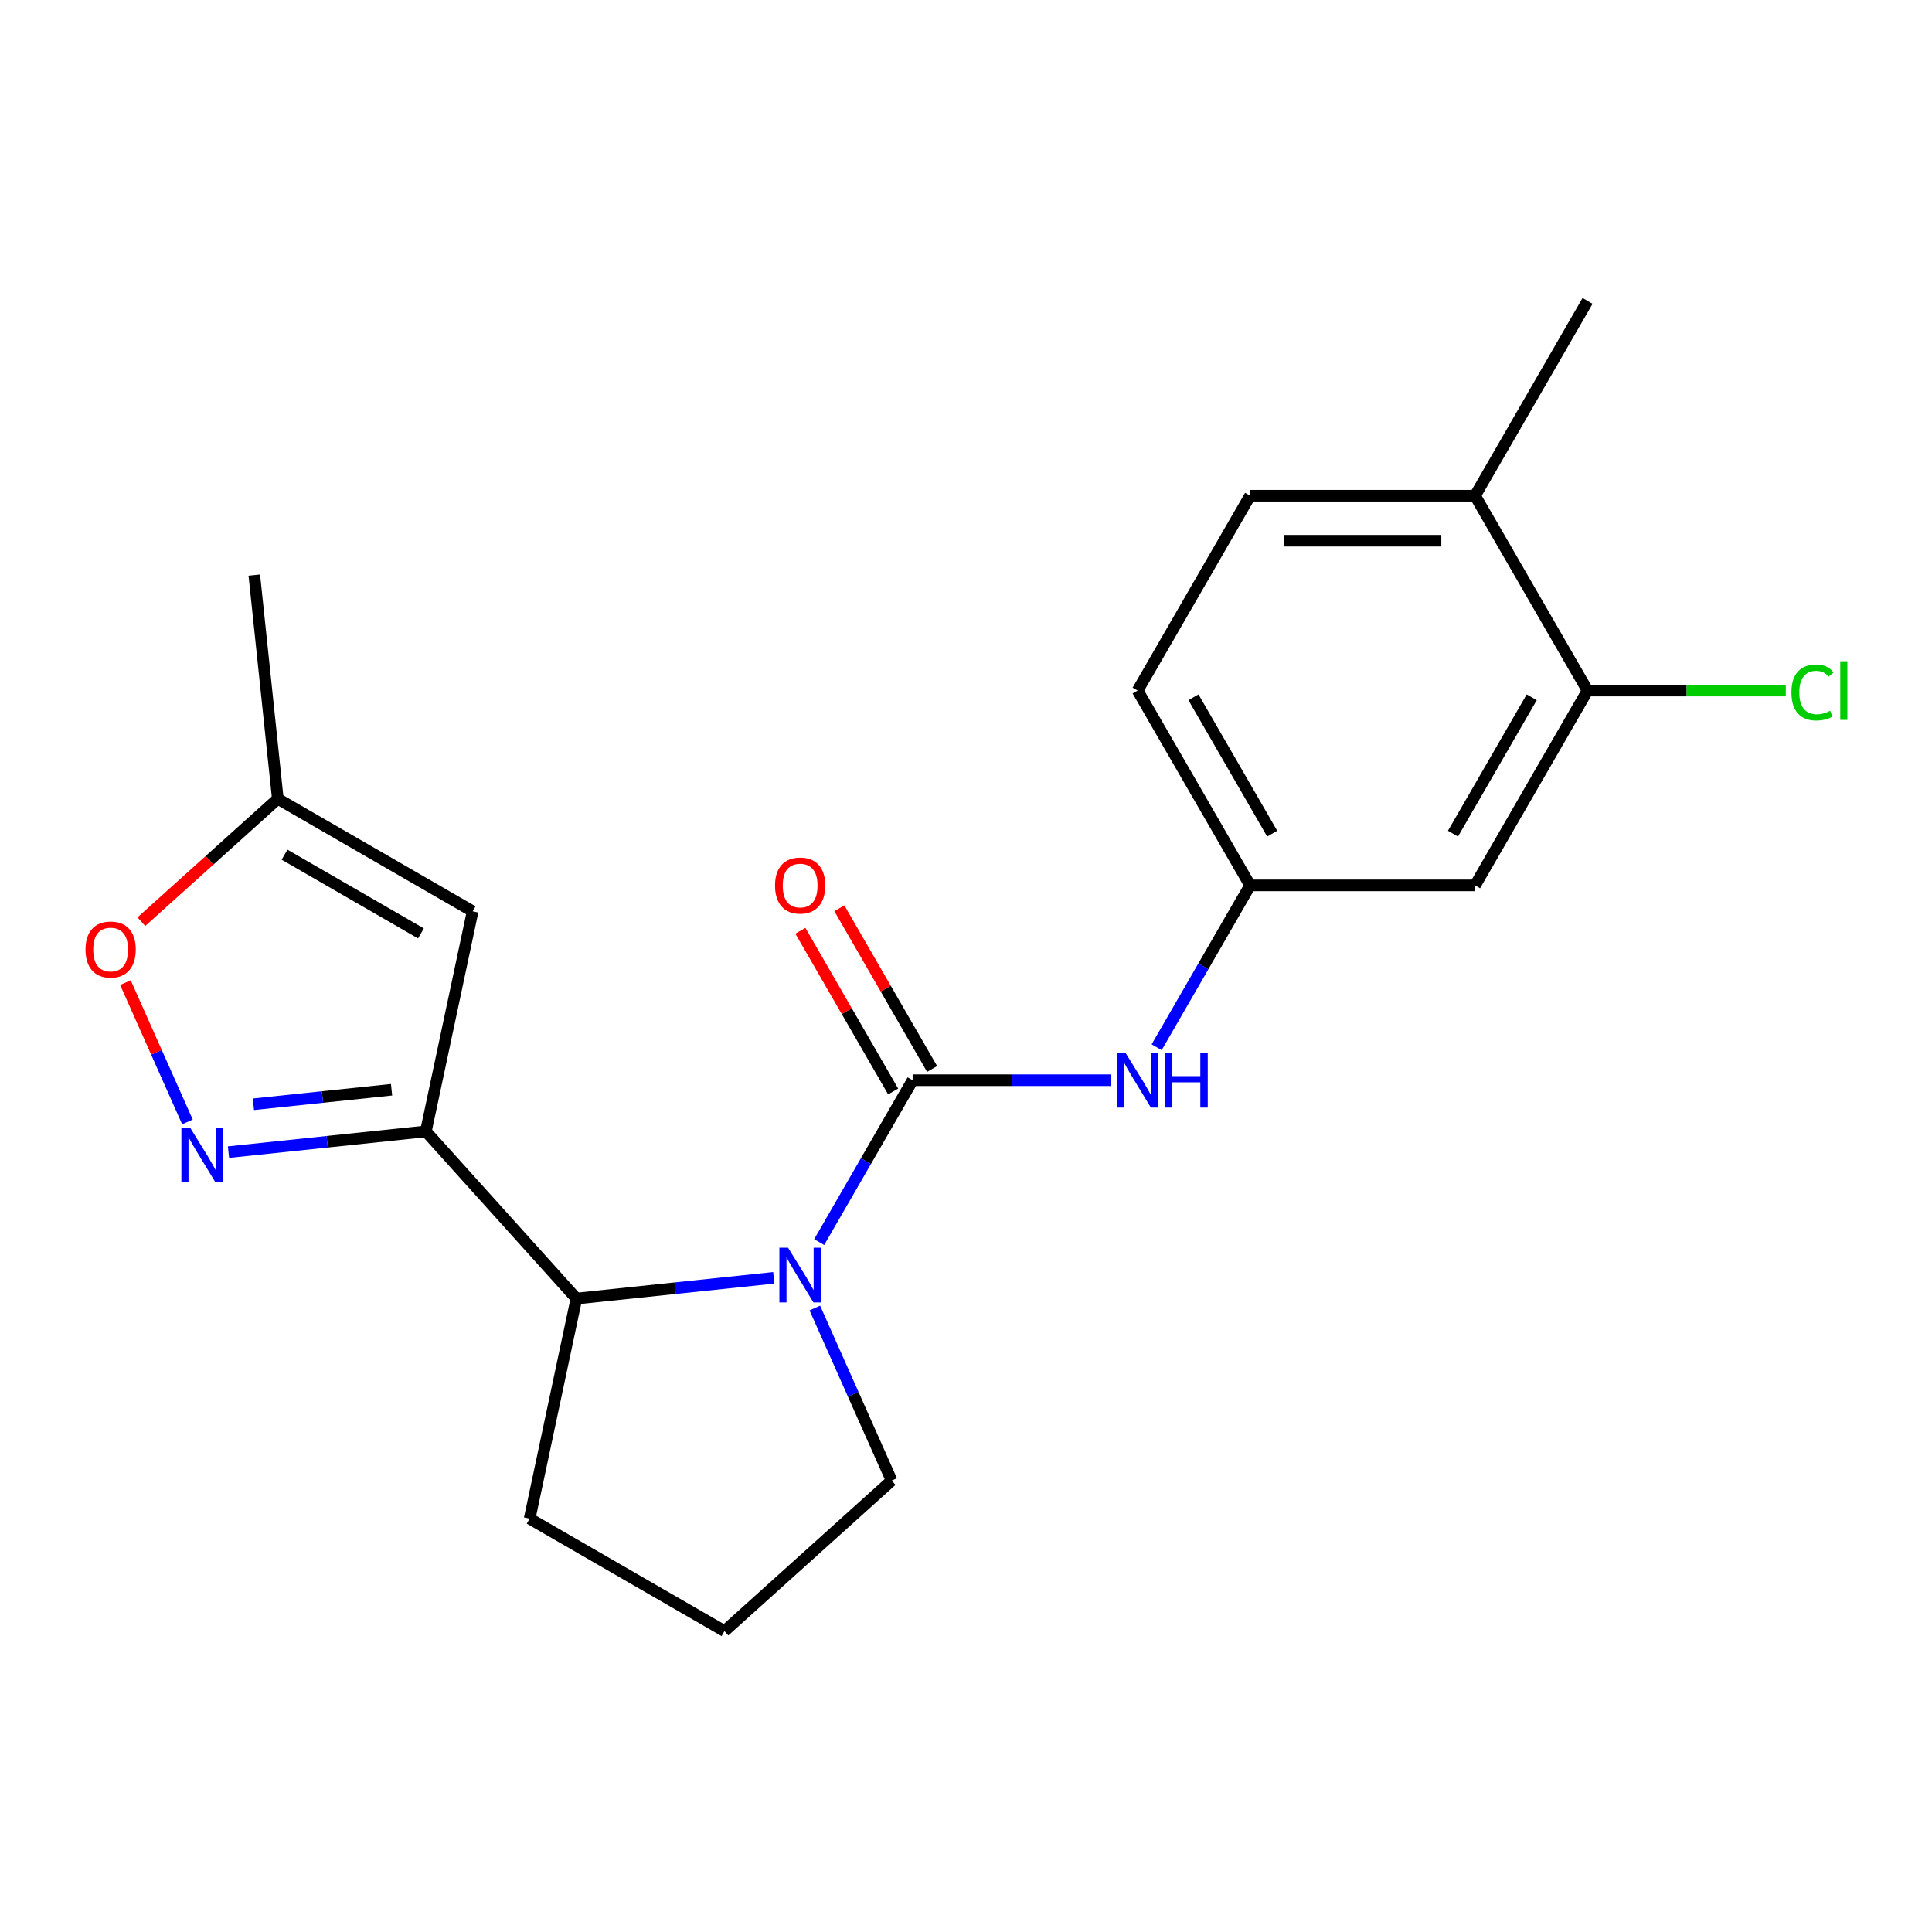 <?xml version='1.0' encoding='iso-8859-1'?>
<svg version='1.1' baseProfile='full'
              xmlns='http://www.w3.org/2000/svg'
                      xmlns:rdkit='http://www.rdkit.org/xml'
                      xmlns:xlink='http://www.w3.org/1999/xlink'
                  xml:space='preserve'
width='1000px' height='1000px' viewBox='0 0 1000 1000'>
<!-- END OF HEADER -->
<rect style='opacity:1.0;fill:#FFFFFF;stroke:none' width='1000' height='1000' x='0' y='0'> </rect>
<path class='bond-0' d='M 472.379,559.119 L 448.196,601.006' style='fill:none;fill-rule:evenodd;stroke:#000000;stroke-width:6px;stroke-linecap:butt;stroke-linejoin:miter;stroke-opacity:1' />
<path class='bond-0' d='M 448.196,601.006 L 424.013,642.893' style='fill:none;fill-rule:evenodd;stroke:#0000FF;stroke-width:6px;stroke-linecap:butt;stroke-linejoin:miter;stroke-opacity:1' />
<path class='bond-5' d='M 472.379,559.119 L 523.776,559.119' style='fill:none;fill-rule:evenodd;stroke:#000000;stroke-width:6px;stroke-linecap:butt;stroke-linejoin:miter;stroke-opacity:1' />
<path class='bond-5' d='M 523.776,559.119 L 575.173,559.119' style='fill:none;fill-rule:evenodd;stroke:#0000FF;stroke-width:6px;stroke-linecap:butt;stroke-linejoin:miter;stroke-opacity:1' />
<path class='bond-10' d='M 482.464,553.297 L 458.454,511.71' style='fill:none;fill-rule:evenodd;stroke:#000000;stroke-width:6px;stroke-linecap:butt;stroke-linejoin:miter;stroke-opacity:1' />
<path class='bond-10' d='M 458.454,511.71 L 434.443,470.124' style='fill:none;fill-rule:evenodd;stroke:#FF0000;stroke-width:6px;stroke-linecap:butt;stroke-linejoin:miter;stroke-opacity:1' />
<path class='bond-10' d='M 462.295,564.942 L 438.285,523.355' style='fill:none;fill-rule:evenodd;stroke:#000000;stroke-width:6px;stroke-linecap:butt;stroke-linejoin:miter;stroke-opacity:1' />
<path class='bond-10' d='M 438.285,523.355 L 414.274,481.768' style='fill:none;fill-rule:evenodd;stroke:#FF0000;stroke-width:6px;stroke-linecap:butt;stroke-linejoin:miter;stroke-opacity:1' />
<path class='bond-4' d='M 400.505,661.399 L 349.427,666.767' style='fill:none;fill-rule:evenodd;stroke:#0000FF;stroke-width:6px;stroke-linecap:butt;stroke-linejoin:miter;stroke-opacity:1' />
<path class='bond-4' d='M 349.427,666.767 L 298.349,672.136' style='fill:none;fill-rule:evenodd;stroke:#000000;stroke-width:6px;stroke-linecap:butt;stroke-linejoin:miter;stroke-opacity:1' />
<path class='bond-14' d='M 421.757,677.035 L 441.638,721.689' style='fill:none;fill-rule:evenodd;stroke:#0000FF;stroke-width:6px;stroke-linecap:butt;stroke-linejoin:miter;stroke-opacity:1' />
<path class='bond-14' d='M 441.638,721.689 L 461.519,766.342' style='fill:none;fill-rule:evenodd;stroke:#000000;stroke-width:6px;stroke-linecap:butt;stroke-linejoin:miter;stroke-opacity:1' />
<path class='bond-1' d='M 220.432,585.6 L 298.349,672.136' style='fill:none;fill-rule:evenodd;stroke:#000000;stroke-width:6px;stroke-linecap:butt;stroke-linejoin:miter;stroke-opacity:1' />
<path class='bond-2' d='M 220.432,585.6 L 169.354,590.969' style='fill:none;fill-rule:evenodd;stroke:#000000;stroke-width:6px;stroke-linecap:butt;stroke-linejoin:miter;stroke-opacity:1' />
<path class='bond-2' d='M 169.354,590.969 L 118.275,596.337' style='fill:none;fill-rule:evenodd;stroke:#0000FF;stroke-width:6px;stroke-linecap:butt;stroke-linejoin:miter;stroke-opacity:1' />
<path class='bond-2' d='M 202.674,564.049 L 166.919,567.807' style='fill:none;fill-rule:evenodd;stroke:#000000;stroke-width:6px;stroke-linecap:butt;stroke-linejoin:miter;stroke-opacity:1' />
<path class='bond-2' d='M 166.919,567.807 L 131.165,571.565' style='fill:none;fill-rule:evenodd;stroke:#0000FF;stroke-width:6px;stroke-linecap:butt;stroke-linejoin:miter;stroke-opacity:1' />
<path class='bond-3' d='M 220.432,585.6 L 244.642,471.699' style='fill:none;fill-rule:evenodd;stroke:#000000;stroke-width:6px;stroke-linecap:butt;stroke-linejoin:miter;stroke-opacity:1' />
<path class='bond-6' d='M 97.024,580.701 L 80.973,544.649' style='fill:none;fill-rule:evenodd;stroke:#0000FF;stroke-width:6px;stroke-linecap:butt;stroke-linejoin:miter;stroke-opacity:1' />
<path class='bond-6' d='M 80.973,544.649 L 64.921,508.598' style='fill:none;fill-rule:evenodd;stroke:#FF0000;stroke-width:6px;stroke-linecap:butt;stroke-linejoin:miter;stroke-opacity:1' />
<path class='bond-7' d='M 244.642,471.699 L 143.797,413.477' style='fill:none;fill-rule:evenodd;stroke:#000000;stroke-width:6px;stroke-linecap:butt;stroke-linejoin:miter;stroke-opacity:1' />
<path class='bond-7' d='M 217.871,483.135 L 147.28,442.379' style='fill:none;fill-rule:evenodd;stroke:#000000;stroke-width:6px;stroke-linecap:butt;stroke-linejoin:miter;stroke-opacity:1' />
<path class='bond-17' d='M 298.349,672.136 L 274.139,786.037' style='fill:none;fill-rule:evenodd;stroke:#000000;stroke-width:6px;stroke-linecap:butt;stroke-linejoin:miter;stroke-opacity:1' />
<path class='bond-11' d='M 598.681,542.048 L 622.864,500.161' style='fill:none;fill-rule:evenodd;stroke:#0000FF;stroke-width:6px;stroke-linecap:butt;stroke-linejoin:miter;stroke-opacity:1' />
<path class='bond-11' d='M 622.864,500.161 L 647.047,458.275' style='fill:none;fill-rule:evenodd;stroke:#000000;stroke-width:6px;stroke-linecap:butt;stroke-linejoin:miter;stroke-opacity:1' />
<path class='bond-23' d='M 73.173,477.067 L 108.485,445.272' style='fill:none;fill-rule:evenodd;stroke:#FF0000;stroke-width:6px;stroke-linecap:butt;stroke-linejoin:miter;stroke-opacity:1' />
<path class='bond-23' d='M 108.485,445.272 L 143.797,413.477' style='fill:none;fill-rule:evenodd;stroke:#000000;stroke-width:6px;stroke-linecap:butt;stroke-linejoin:miter;stroke-opacity:1' />
<path class='bond-19' d='M 143.797,413.477 L 131.626,297.669' style='fill:none;fill-rule:evenodd;stroke:#000000;stroke-width:6px;stroke-linecap:butt;stroke-linejoin:miter;stroke-opacity:1' />
<path class='bond-8' d='M 821.715,357.43 L 763.493,458.275' style='fill:none;fill-rule:evenodd;stroke:#000000;stroke-width:6px;stroke-linecap:butt;stroke-linejoin:miter;stroke-opacity:1' />
<path class='bond-8' d='M 792.813,360.912 L 752.057,431.503' style='fill:none;fill-rule:evenodd;stroke:#000000;stroke-width:6px;stroke-linecap:butt;stroke-linejoin:miter;stroke-opacity:1' />
<path class='bond-15' d='M 821.715,357.43 L 873.022,357.43' style='fill:none;fill-rule:evenodd;stroke:#000000;stroke-width:6px;stroke-linecap:butt;stroke-linejoin:miter;stroke-opacity:1' />
<path class='bond-15' d='M 873.022,357.43 L 924.33,357.43' style='fill:none;fill-rule:evenodd;stroke:#00CC00;stroke-width:6px;stroke-linecap:butt;stroke-linejoin:miter;stroke-opacity:1' />
<path class='bond-22' d='M 821.715,357.43 L 763.493,256.585' style='fill:none;fill-rule:evenodd;stroke:#000000;stroke-width:6px;stroke-linecap:butt;stroke-linejoin:miter;stroke-opacity:1' />
<path class='bond-9' d='M 763.493,458.275 L 647.047,458.275' style='fill:none;fill-rule:evenodd;stroke:#000000;stroke-width:6px;stroke-linecap:butt;stroke-linejoin:miter;stroke-opacity:1' />
<path class='bond-16' d='M 647.047,458.275 L 588.825,357.43' style='fill:none;fill-rule:evenodd;stroke:#000000;stroke-width:6px;stroke-linecap:butt;stroke-linejoin:miter;stroke-opacity:1' />
<path class='bond-16' d='M 658.483,431.503 L 617.727,360.912' style='fill:none;fill-rule:evenodd;stroke:#000000;stroke-width:6px;stroke-linecap:butt;stroke-linejoin:miter;stroke-opacity:1' />
<path class='bond-12' d='M 763.493,256.585 L 647.047,256.585' style='fill:none;fill-rule:evenodd;stroke:#000000;stroke-width:6px;stroke-linecap:butt;stroke-linejoin:miter;stroke-opacity:1' />
<path class='bond-12' d='M 746.026,279.874 L 664.514,279.874' style='fill:none;fill-rule:evenodd;stroke:#000000;stroke-width:6px;stroke-linecap:butt;stroke-linejoin:miter;stroke-opacity:1' />
<path class='bond-20' d='M 763.493,256.585 L 821.715,155.741' style='fill:none;fill-rule:evenodd;stroke:#000000;stroke-width:6px;stroke-linecap:butt;stroke-linejoin:miter;stroke-opacity:1' />
<path class='bond-13' d='M 647.047,256.585 L 588.825,357.43' style='fill:none;fill-rule:evenodd;stroke:#000000;stroke-width:6px;stroke-linecap:butt;stroke-linejoin:miter;stroke-opacity:1' />
<path class='bond-18' d='M 461.519,766.342 L 374.983,844.259' style='fill:none;fill-rule:evenodd;stroke:#000000;stroke-width:6px;stroke-linecap:butt;stroke-linejoin:miter;stroke-opacity:1' />
<path class='bond-21' d='M 274.139,786.037 L 374.983,844.259' style='fill:none;fill-rule:evenodd;stroke:#000000;stroke-width:6px;stroke-linecap:butt;stroke-linejoin:miter;stroke-opacity:1' />
<path  class='atom-1' d='M 407.896 645.804
L 417.176 660.804
Q 418.096 662.284, 419.576 664.964
Q 421.056 667.644, 421.136 667.804
L 421.136 645.804
L 424.896 645.804
L 424.896 674.124
L 421.016 674.124
L 411.056 657.724
Q 409.896 655.804, 408.656 653.604
Q 407.456 651.404, 407.096 650.724
L 407.096 674.124
L 403.416 674.124
L 403.416 645.804
L 407.896 645.804
' fill='#0000FF'/>
<path  class='atom-3' d='M 98.364 583.612
L 107.644 598.612
Q 108.564 600.092, 110.044 602.772
Q 111.524 605.452, 111.604 605.612
L 111.604 583.612
L 115.364 583.612
L 115.364 611.932
L 111.484 611.932
L 101.524 595.532
Q 100.364 593.612, 99.124 591.412
Q 97.924 589.212, 97.564 588.532
L 97.564 611.932
L 93.884 611.932
L 93.884 583.612
L 98.364 583.612
' fill='#0000FF'/>
<path  class='atom-6' d='M 582.565 544.959
L 591.845 559.959
Q 592.765 561.439, 594.245 564.119
Q 595.725 566.799, 595.805 566.959
L 595.805 544.959
L 599.565 544.959
L 599.565 573.279
L 595.685 573.279
L 585.725 556.879
Q 584.565 554.959, 583.325 552.759
Q 582.125 550.559, 581.765 549.879
L 581.765 573.279
L 578.085 573.279
L 578.085 544.959
L 582.565 544.959
' fill='#0000FF'/>
<path  class='atom-6' d='M 602.965 544.959
L 606.805 544.959
L 606.805 556.999
L 621.285 556.999
L 621.285 544.959
L 625.125 544.959
L 625.125 573.279
L 621.285 573.279
L 621.285 560.199
L 606.805 560.199
L 606.805 573.279
L 602.965 573.279
L 602.965 544.959
' fill='#0000FF'/>
<path  class='atom-7' d='M 44.262 491.474
Q 44.262 484.674, 47.622 480.874
Q 50.982 477.074, 57.262 477.074
Q 63.542 477.074, 66.902 480.874
Q 70.262 484.674, 70.262 491.474
Q 70.262 498.354, 66.862 502.274
Q 63.462 506.154, 57.262 506.154
Q 51.022 506.154, 47.622 502.274
Q 44.262 498.394, 44.262 491.474
M 57.262 502.954
Q 61.582 502.954, 63.902 500.074
Q 66.262 497.154, 66.262 491.474
Q 66.262 485.914, 63.902 483.114
Q 61.582 480.274, 57.262 480.274
Q 52.942 480.274, 50.582 483.074
Q 48.262 485.874, 48.262 491.474
Q 48.262 497.194, 50.582 500.074
Q 52.942 502.954, 57.262 502.954
' fill='#FF0000'/>
<path  class='atom-11' d='M 401.156 458.355
Q 401.156 451.555, 404.516 447.755
Q 407.876 443.955, 414.156 443.955
Q 420.436 443.955, 423.796 447.755
Q 427.156 451.555, 427.156 458.355
Q 427.156 465.235, 423.756 469.155
Q 420.356 473.035, 414.156 473.035
Q 407.916 473.035, 404.516 469.155
Q 401.156 465.275, 401.156 458.355
M 414.156 469.835
Q 418.476 469.835, 420.796 466.955
Q 423.156 464.035, 423.156 458.355
Q 423.156 452.795, 420.796 449.995
Q 418.476 447.155, 414.156 447.155
Q 409.836 447.155, 407.476 449.955
Q 405.156 452.755, 405.156 458.355
Q 405.156 464.075, 407.476 466.955
Q 409.836 469.835, 414.156 469.835
' fill='#FF0000'/>
<path  class='atom-16' d='M 927.241 358.41
Q 927.241 351.37, 930.521 347.69
Q 933.841 343.97, 940.121 343.97
Q 945.961 343.97, 949.081 348.09
L 946.441 350.25
Q 944.161 347.25, 940.121 347.25
Q 935.841 347.25, 933.561 350.13
Q 931.321 352.97, 931.321 358.41
Q 931.321 364.01, 933.641 366.89
Q 936.001 369.77, 940.561 369.77
Q 943.681 369.77, 947.321 367.89
L 948.441 370.89
Q 946.961 371.85, 944.721 372.41
Q 942.481 372.97, 940.001 372.97
Q 933.841 372.97, 930.521 369.21
Q 927.241 365.45, 927.241 358.41
' fill='#00CC00'/>
<path  class='atom-16' d='M 952.521 342.25
L 956.201 342.25
L 956.201 372.61
L 952.521 372.61
L 952.521 342.25
' fill='#00CC00'/>
</svg>
